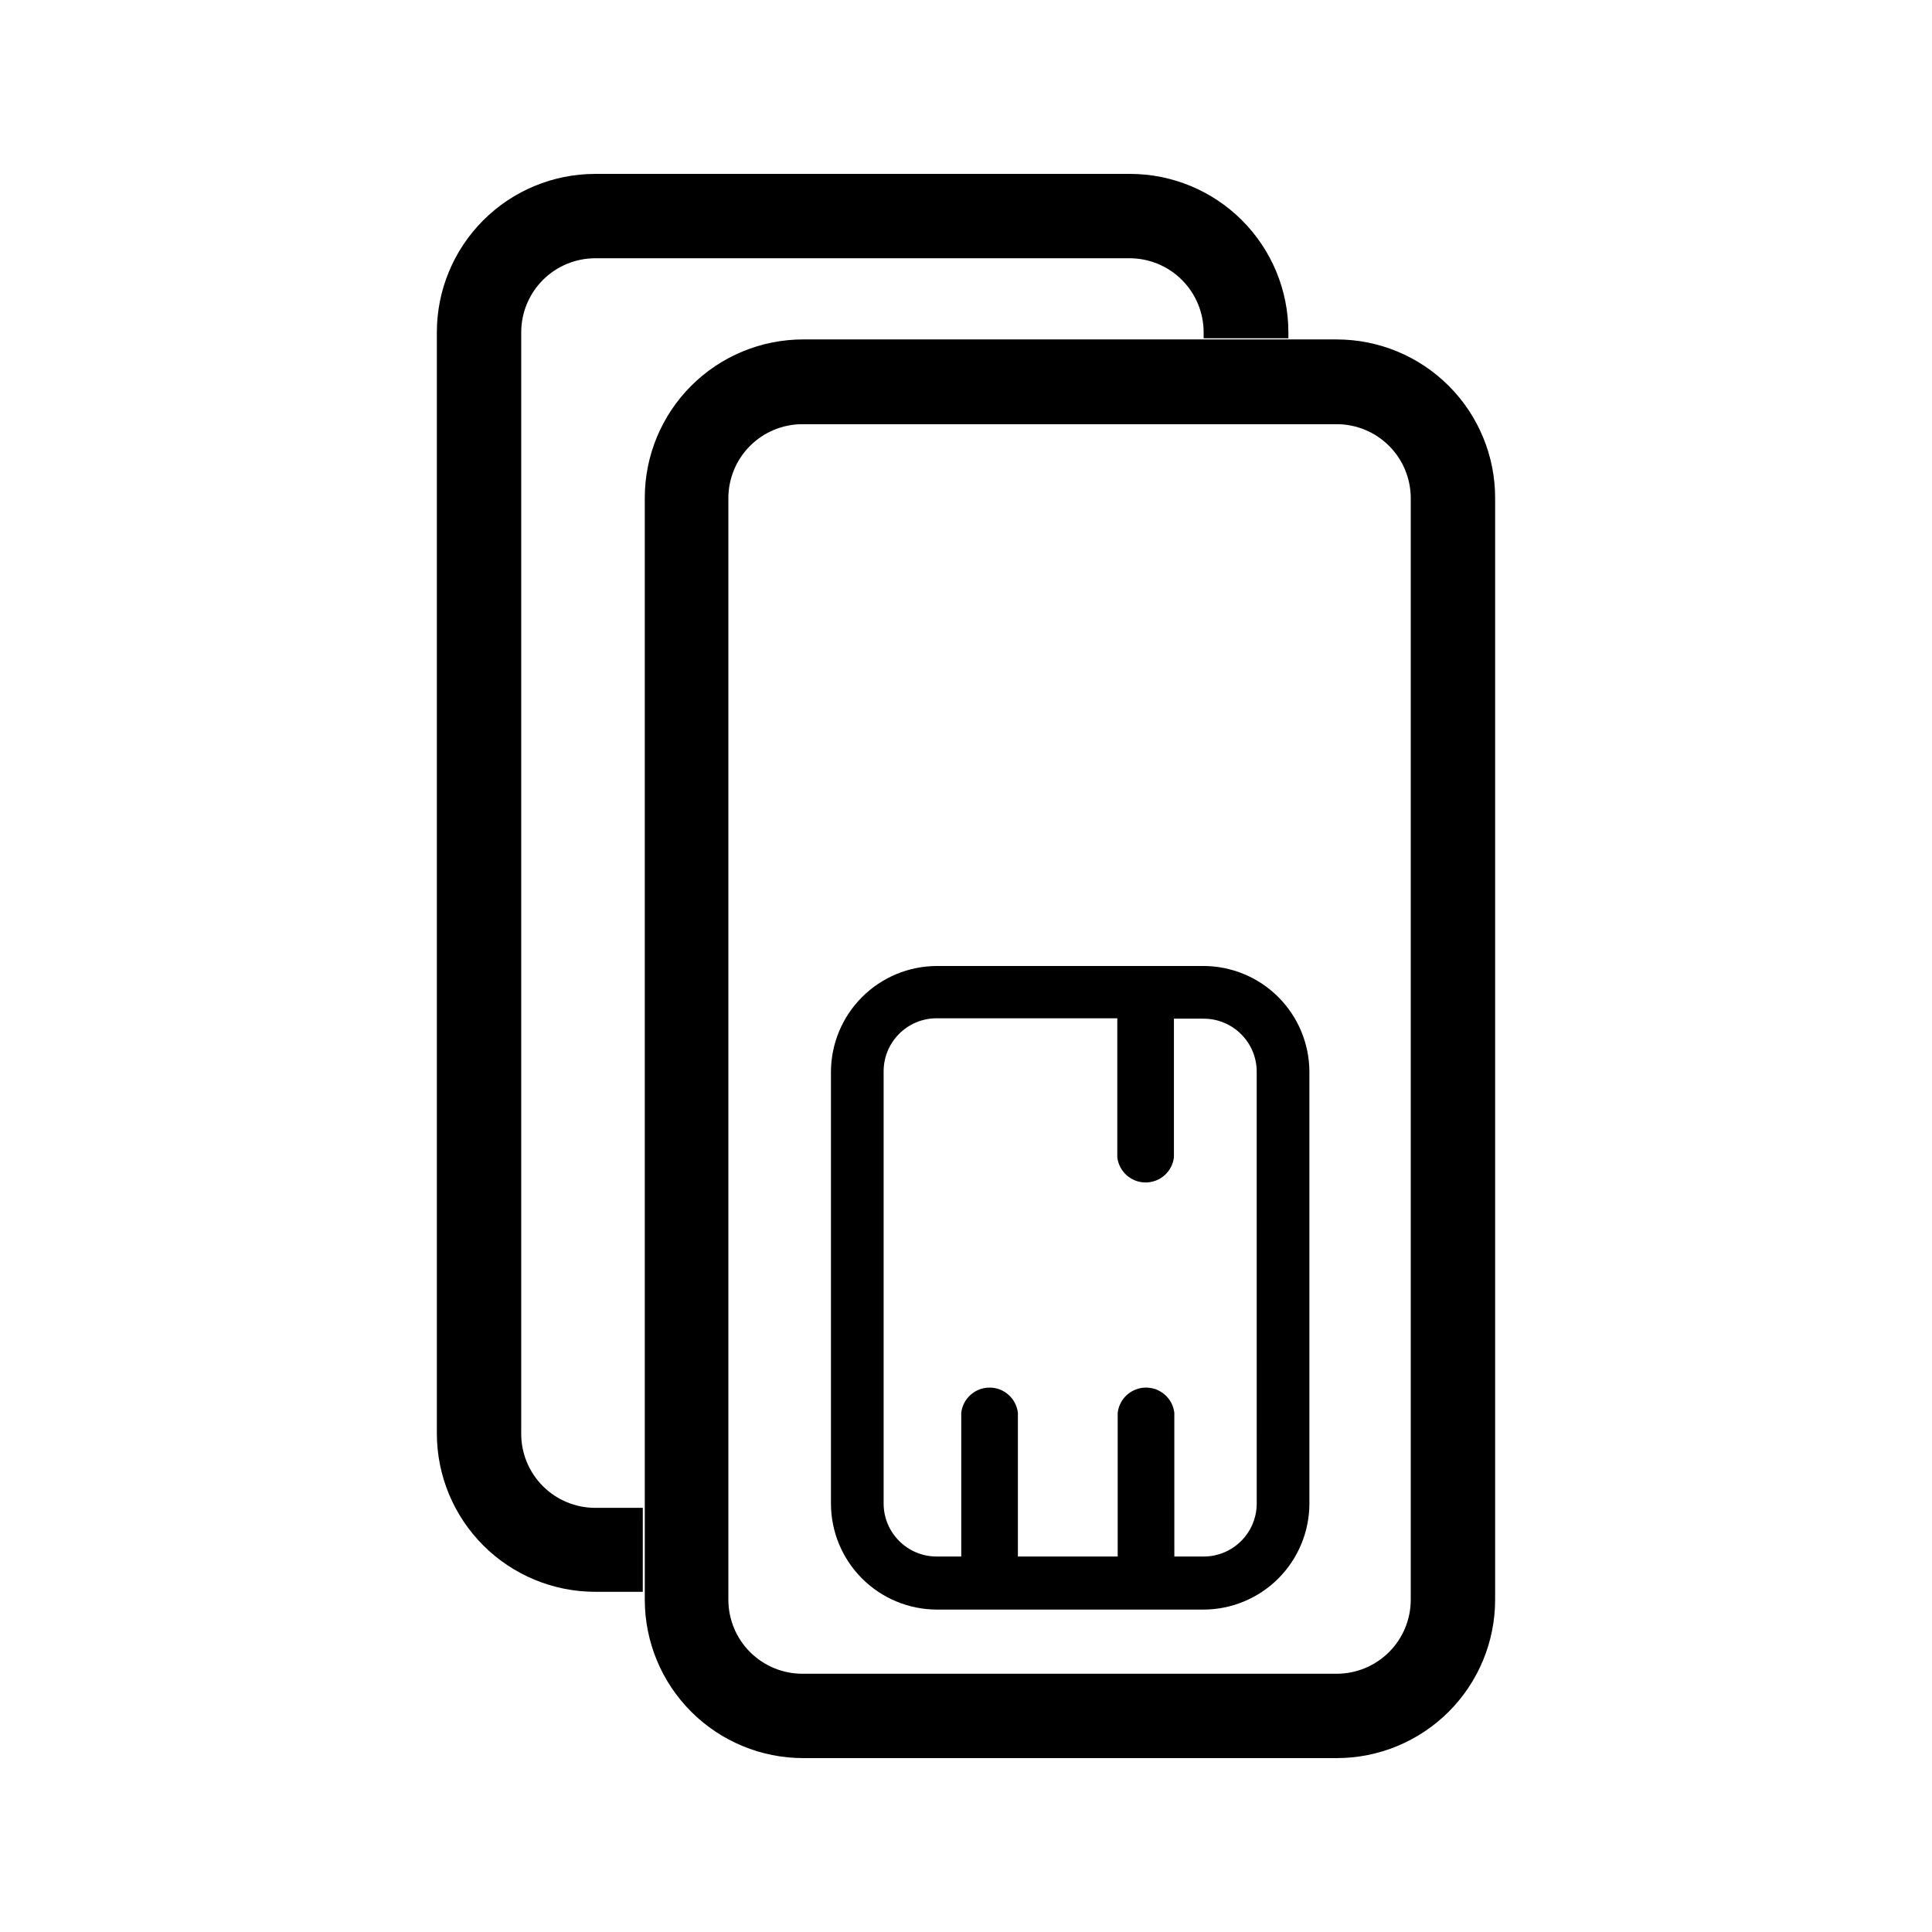 <?xml version="1.0" encoding="UTF-8"?>
<!-- Uploaded to: SVG Repo, www.svgrepo.com, Generator: SVG Repo Mixer Tools -->
<svg fill="#000000" width="800px" height="800px" version="1.1" viewBox="144 144 512 512" xmlns="http://www.w3.org/2000/svg">
 <g>
  <path d="m498.24 233.95h-141.38c-11.133 0-21.812 4.422-29.688 12.297-7.871 7.871-12.297 18.551-12.297 29.684v292c0 11.137 4.426 21.816 12.297 29.688 7.875 7.875 18.555 12.297 29.688 12.297h141.38c11.133 0 21.812-4.422 29.688-12.297 7.871-7.871 12.297-18.551 12.297-29.688v-291.89c0.027-11.152-4.383-21.859-12.262-29.754-7.875-7.894-18.57-12.332-29.723-12.332zm19.625 333.98c0 5.207-2.066 10.199-5.746 13.879-3.684 3.684-8.676 5.75-13.879 5.75h-141.38c-5.242 0.055-10.289-1.988-14.016-5.676-3.727-3.684-5.82-8.711-5.82-13.953v-291.89c0-5.203 2.066-10.195 5.746-13.879 3.684-3.68 8.676-5.746 13.879-5.746h141.59c5.203 0 10.195 2.066 13.879 5.746 3.68 3.684 5.746 8.676 5.746 13.879z"/>
  <path d="m462.98 400h-70.746c-7.422 0.027-14.535 2.988-19.785 8.238s-8.211 12.359-8.238 19.785v114.51c0.027 7.422 2.988 14.535 8.238 19.785s12.363 8.211 19.785 8.238h70.746c7.422-0.027 14.535-2.988 19.785-8.238s8.211-12.363 8.238-19.785v-114.62c-0.055-7.406-3.031-14.492-8.277-19.719-5.246-5.227-12.344-8.172-19.746-8.199zm14.066 142.64h-0.004c-0.113 7.684-6.379 13.855-14.062 13.855h-7.766l-0.004-38.102c-0.449-3.805-3.676-6.668-7.504-6.668s-7.055 2.863-7.504 6.668v38.102h-26.449v-38.102c-0.453-3.805-3.676-6.668-7.508-6.668-3.828 0-7.051 2.863-7.504 6.668v38.102h-6.508c-7.766 0-14.062-6.297-14.062-14.066v-114.51c0-7.769 6.297-14.066 14.062-14.066h47.863v36.844c0.449 3.801 3.676 6.668 7.504 6.668 3.832 0 7.055-2.867 7.504-6.668v-36.738h7.875c7.766 0 14.062 6.297 14.062 14.066z"/>
  <path d="m282.13 523.96v-291.89c0-5.207 2.066-10.199 5.746-13.879 3.684-3.68 8.676-5.75 13.879-5.75h141.38c5.242-0.055 10.289 1.988 14.016 5.676 3.727 3.688 5.824 8.711 5.824 13.953v1.574h22.461v-1.574c0-11.137-4.426-21.812-12.297-29.688-7.875-7.875-18.555-12.297-29.688-12.297h-141.7c-11.133 0-21.812 4.422-29.684 12.297-7.875 7.875-12.297 18.551-12.297 29.688v291.79c0 11.137 4.422 21.812 12.297 29.688 7.871 7.875 18.551 12.297 29.684 12.297h12.594l0.004-22.25h-12.598c-5.203 0-10.195-2.07-13.879-5.75-3.68-3.68-5.746-8.672-5.746-13.879z"/>
 </g>
</svg>